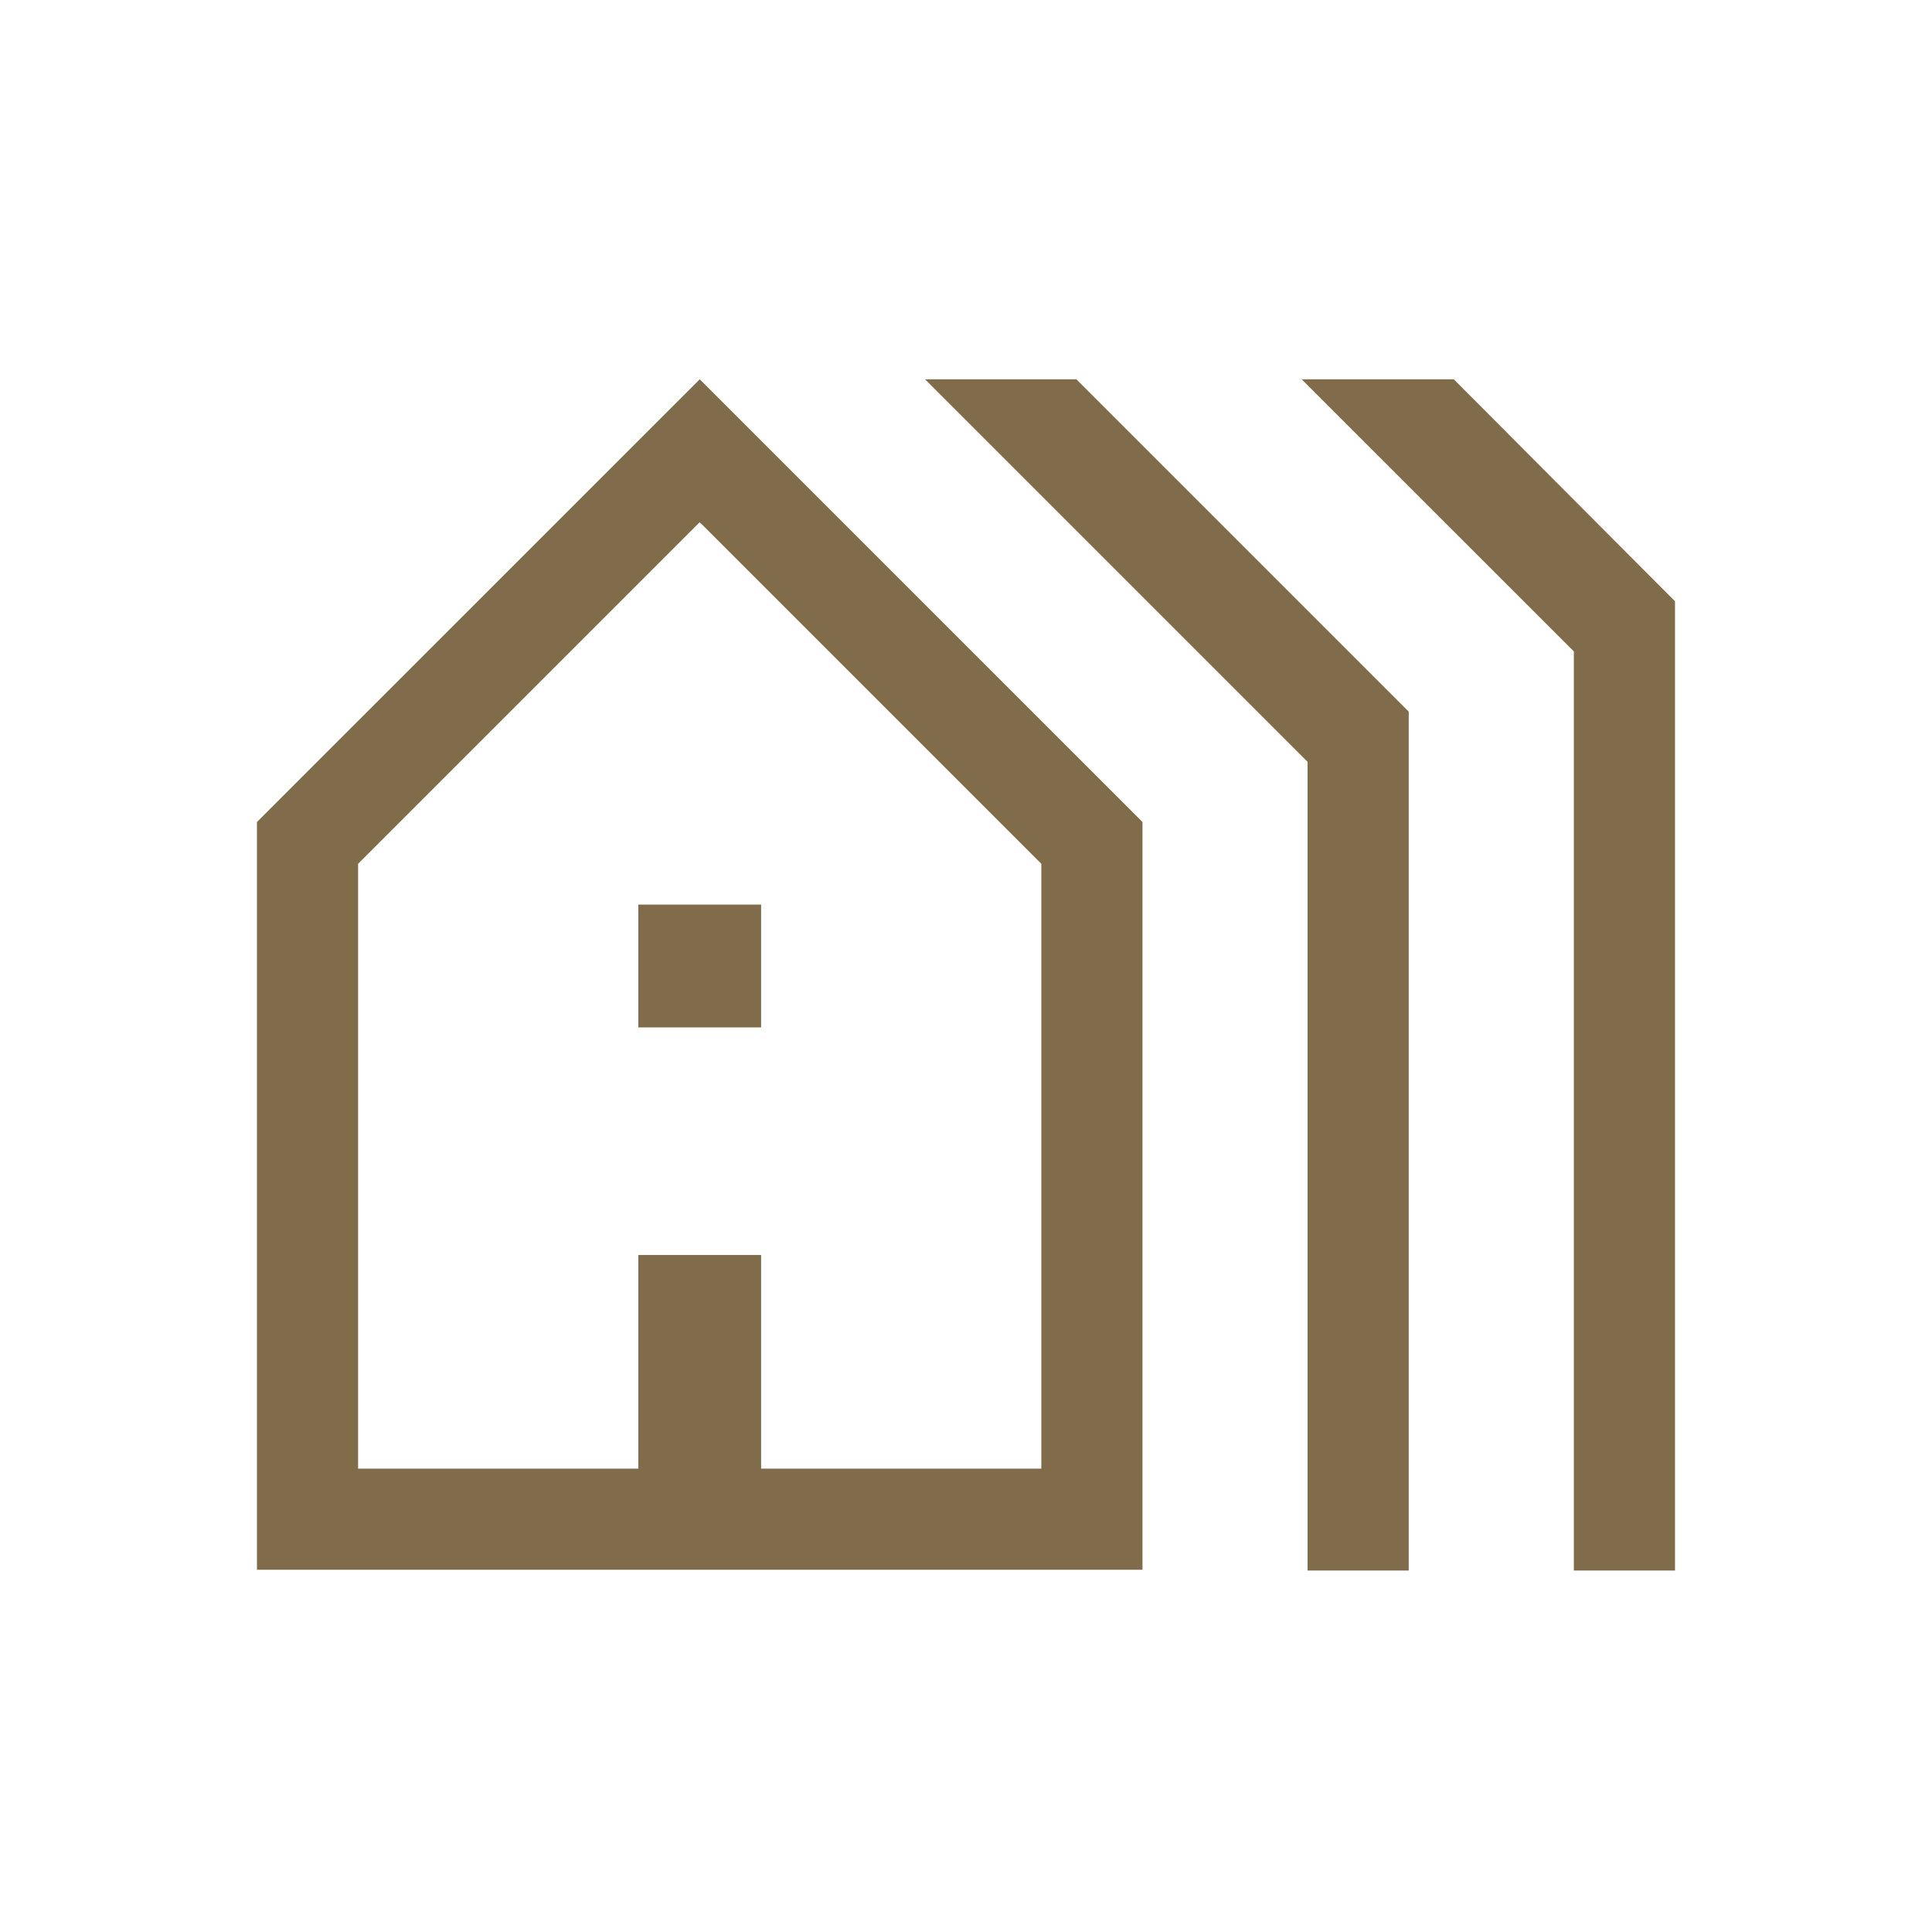 <?xml version="1.0" encoding="utf-8"?>
<svg width="40" height="40" viewBox="0 0 40 40" fill="none" xmlns="http://www.w3.org/2000/svg">
<mask id="mask0_1172_9475" style="mask-type:alpha" maskUnits="userSpaceOnUse" x="0" y="0" width="40" height="40">
<rect width="40" height="40" fill="#D9D9D9"/>
</mask>
<g mask="url(#mask0_1172_9475)">
<path d="M5.32 32.5V17.019L14.487 7.853L23.654 17.019V32.5H5.32ZM7.414 30.406H13.216V25.983H15.758V30.406H21.56V17.884L14.487 10.811L7.414 17.884V30.406ZM13.216 21.271V18.729H15.758V21.271H13.216ZM27.072 32.516V15.773L19.152 7.853H22.285L29.166 14.734V32.516H27.072ZM32.585 32.516V13.487L26.95 7.853H30.099L34.679 12.449V32.516H32.585Z" fill="#806C4B"/>
</g>
</svg>
